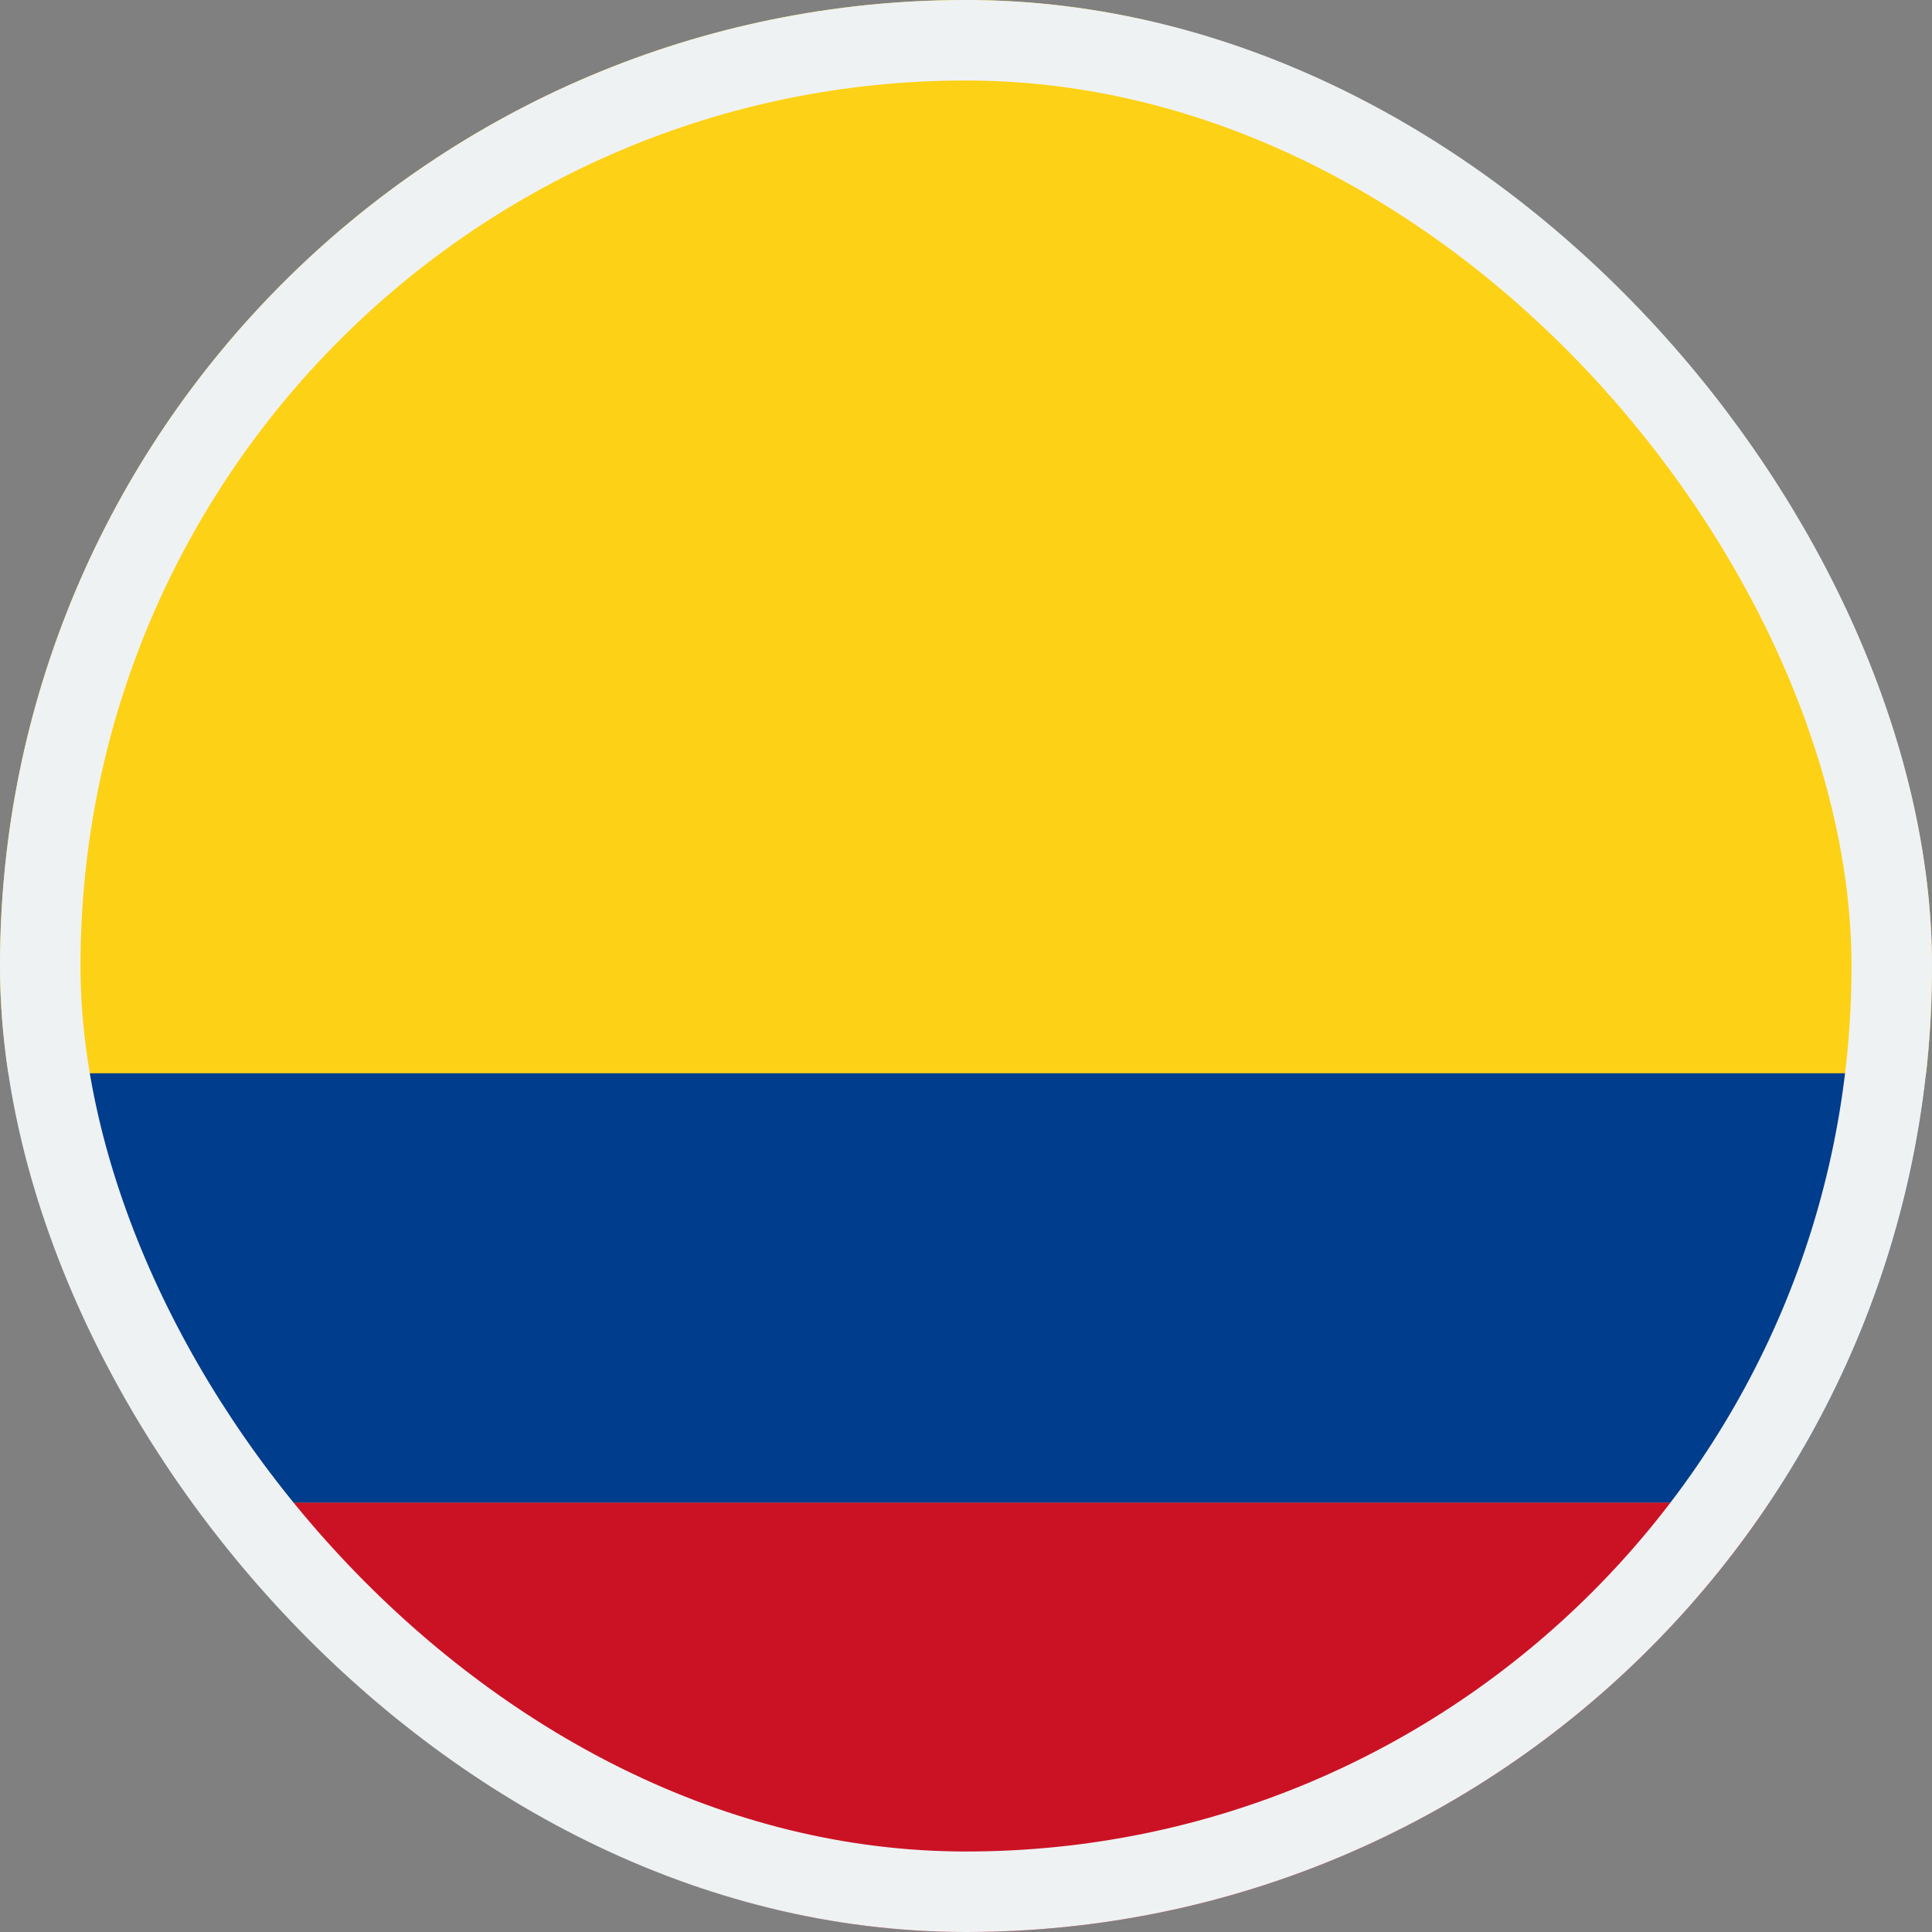 <svg width="24" height="24" fill="none" xmlns="http://www.w3.org/2000/svg"><rect width="100%" height="100%" fill="#808080" stroke="none"/><g clip-path="url(#a)"><path d="M27.428 13.333H-3.429v-12C-3.429.597-2.853 0-2.143 0h28.286c.71 0 1.285.597 1.285 1.333v12Z" fill="#FDD116"/><path d="M27.428 13.333H-3.429v5.333h30.857v-5.333Z" fill="#003D8C"/><path d="M27.428 22.667c0 .736-.575 1.333-1.285 1.333H-2.143c-.71 0-1.286-.597-1.286-1.333v-4h30.857v4Z" fill="#CB1224"/></g><rect x=".5" y=".5" width="23" height="23" rx="11.5" stroke="#EFF2F3"/><defs><clipPath id="a"><rect width="24" height="24" rx="12" fill="#fff"/></clipPath></defs></svg>